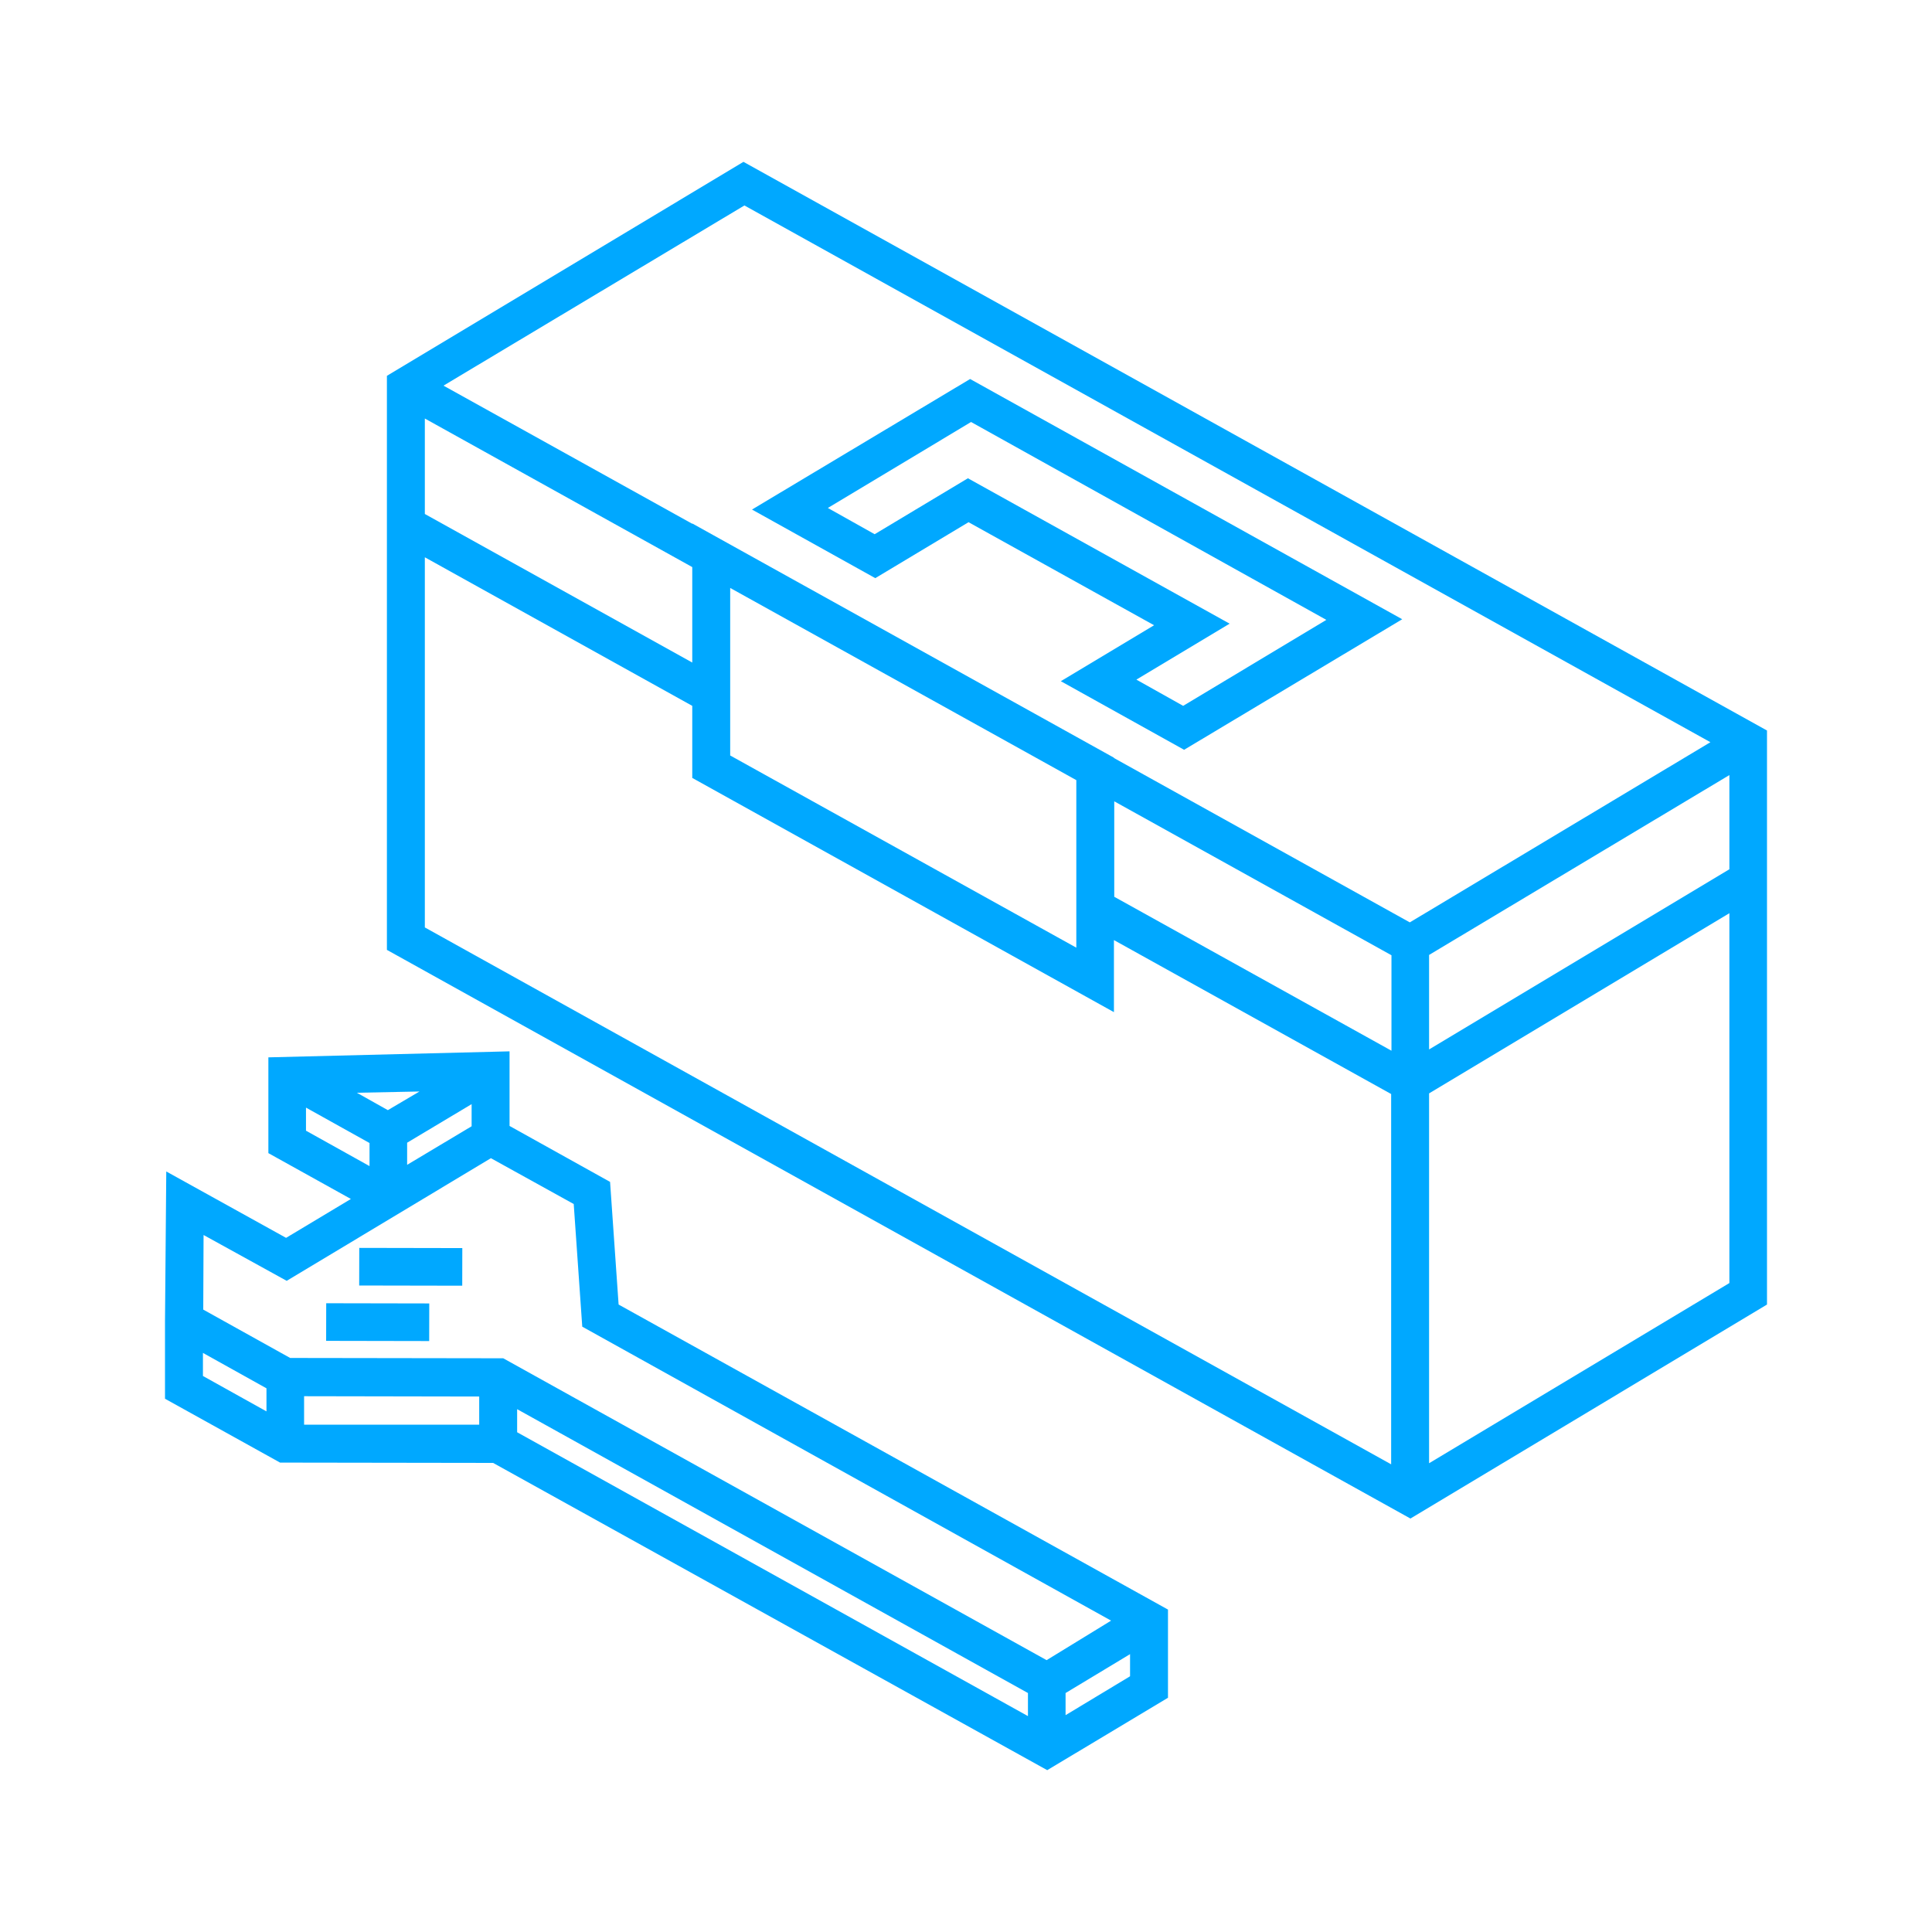 <svg xmlns="http://www.w3.org/2000/svg" xmlns:xlink="http://www.w3.org/1999/xlink" id="Layer_1" x="0px" y="0px" viewBox="0 0 611.2 611.2" style="enable-background:new 0 0 611.2 611.2;" xml:space="preserve"><style type="text/css">	.st0{display:none;}	.st1{display:inline;fill:#00A8FF;}	.st2{display:inline;fill:#00A8FF;stroke:#00A8FF;stroke-width:2.5;stroke-miterlimit:10;}	.st3{display:inline;}	.st4{fill:#00A8FF;stroke:#00A8FF;stroke-width:5;stroke-miterlimit:10;}	.st5{display:inline;fill:#00A8FF;stroke:#00A8FF;stroke-width:3;stroke-miterlimit:10;}	.st6{display:inline;fill-rule:evenodd;clip-rule:evenodd;fill:#00A8FF;stroke:#00A8FF;stroke-width:3;stroke-miterlimit:10;}	.st7{fill:#00A8FF;}</style><g class="st0">	<path class="st1" d="M552.9,110.4h-93.1V83.1c0-3.9-3.1-7-7-7h-35.5c-3.9,0-7,3.1-7,7v27.3H200.8V83.1c0-3.9-3.1-7-7-7h-35.5  c-3.9,0-7,3.1-7,7v27.3H58.2c-3.9,0-7,3.1-7,7v410.7c0,3.9,3.1,7,7,7h494.7c3.9,0,7-3.1,7-7V117.4  C559.9,113.5,556.8,110.4,552.9,110.4z M424.4,90.1h21.5v26.7c0,0.2,0,0.4,0,0.7s0,0.4,0,0.7v26.7h-21.5V90.1z M165.3,90.1h21.5  v26.7c0,0.2,0,0.4,0,0.7s0,0.4,0,0.7v26.7h-21.5V90.1z M151.3,124.4v27.3c0,3.9,3.1,7,7,7h35.4c3.9,0,7-3.1,7-7v-27.3h209.7v27.3  c0,3.9,3.1,7,7,7h35.5c3.9,0,7-3.1,7-7v-27.3H546v56.3H65.2v-56.3C65.2,124.4,151.3,124.4,151.3,124.4z M65.2,521.1V194.6H546  v326.5H65.2z"></path>	<path class="st1" d="M184.3,221.4H126c-3.9,0-7,3.1-7,7v58.3c0,3.9,3.1,7,7,7h58.3c3.9,0,7-3.1,7-7v-58.3  C191.3,224.5,188.2,221.4,184.3,221.4z M177.3,279.7H133v-44.4h44.4L177.3,279.7L177.3,279.7z"></path>	<path class="st1" d="M284.6,221.4h-58.4c-3.9,0-7,3.1-7,7v58.3c0,3.9,3.1,7,7,7h58.4c3.9,0,7-3.1,7-7v-58.3  C291.6,224.5,288.5,221.4,284.6,221.4z M277.7,279.7h-44.4v-44.4h44.4V279.7z"></path>	<path class="st1" d="M384.9,221.4h-58.3c-3.9,0-7,3.1-7,7v58.3c0,3.9,3.1,7,7,7H385c3.9,0,7-3.1,6.9-7v-58.3  C391.9,224.5,388.7,221.4,384.9,221.4z M377.9,279.7h-44.4v-44.4h44.4V279.7z"></path>	<path class="st1" d="M485.2,221.4h-58.3c-3.9,0-7,3.1-7,7v58.3c0,3.9,3.1,7,7,7h58.3c3.9,0,7-3.1,7-7v-58.3  C492.2,224.5,489,221.4,485.2,221.4z M478.2,279.7h-44.4v-44.4h44.4V279.7z"></path>	<path class="st1" d="M184.3,421.9H126c-3.9,0-7,3.1-7,7v58.4c0,3.9,3.1,7,7,7h58.3c3.9,0,7-3.1,7-7V429  C191.3,425.1,188.2,421.9,184.3,421.9z M177.3,480.3H133v-44.4h44.4L177.3,480.3L177.3,480.3z"></path>	<path class="st1" d="M284.6,421.9h-58.4c-3.9,0-7,3.1-7,7v58.4c0,3.9,3.1,7,7,7h58.4c3.9,0,7-3.1,7-7V429  C291.6,425.1,288.5,421.9,284.6,421.9z M277.7,480.3h-44.4v-44.4h44.4V480.3z"></path>	<path class="st1" d="M384.9,421.9h-58.3c-3.9,0-7,3.1-7,7v58.4c0,3.9,3.1,7,7,7H385c3.9,0,7-3.1,6.9-7V429  C391.9,425.1,388.7,421.9,384.9,421.9z M377.9,480.3h-44.4v-44.4h44.4V480.3z"></path>	<path class="st1" d="M485.2,421.9h-58.3c-3.9,0-7,3.1-7,7v58.4c0,3.9,3.1,7,7,7h58.3c3.9,0,7-3.1,7-7V429  C492.2,425.1,489,421.9,485.2,421.9z M478.2,480.3h-44.4v-44.4h44.4V480.3z"></path>	<path class="st1" d="M284.6,321.7h-58.4c-3.9,0-7,3.1-7,7V387c0,3.9,3.1,7,7,7h58.4c3.9,0,7-3.1,7-7v-58.3  C291.6,324.8,288.5,321.7,284.6,321.7z M277.7,380.1h-44.4v-44.4h44.4V380.1z"></path>	<path class="st1" d="M384.9,321.7h-58.3c-3.9,0-7,3.1-7,7V387c0,3.9,3.1,7,7,7H385c3.9,0,7-3.1,6.9-7v-58.3  C391.9,324.8,388.7,321.7,384.9,321.7z M377.9,380.1h-44.4v-44.4h44.4V380.1z"></path>	<path class="st1" d="M485.2,321.7h-58.3c-3.9,0-7,3.1-7,7V387c0,3.9,3.1,7,7,7h58.3c3.9,0,7-3.1,7-7v-58.3  C492.2,324.8,489,321.7,485.2,321.7z M478.2,380.1h-44.4v-44.4h44.4V380.1z"></path>	<path class="st1" d="M238.9,364l7.8,7c1.3,1.2,3,1.8,4.7,1.8c1.8,0,3.6-0.7,5-2l16-16c2.7-2.7,2.7-7.1,0-9.9  c-2.7-2.7-7.1-2.7-9.9,0l-11.3,11.3l-2.9-2.6c-2.9-2.6-7.3-2.3-9.9,0.5C235.8,357,236,361.4,238.9,364z"></path>	<path class="st1" d="M184.3,321.7H126c-3.9,0-7,3.1-7,7V387c0,3.9,3.1,7,7,7h58.3c3.9,0,7-3.1,7-7v-58.3  C191.3,324.8,188.2,321.7,184.3,321.7z M177.3,380.1H133v-44.4h44.4L177.3,380.1L177.3,380.1z"></path></g><g class="st0">	<path class="st2" d="M496.4,49.6H114.8c-34.3,0-62.2,27.9-62.2,62.2v387.6c0,34.3,27.9,62.2,62.2,62.2h381.6  c34.3,0,62.2-27.9,62.2-62.2V111.8C558.6,77.5,530.7,49.6,496.4,49.6L496.4,49.6z M541,499.4c0,24.6-20,44.6-44.6,44.6H114.8  c-24.6,0-44.6-20-44.6-44.6V111.8c0-24.6,20-44.6,44.6-44.6h381.6c24.6,0,44.6,20,44.6,44.6V499.4L541,499.4z M208.5,151.7h-60.2  c-17,0-30.8,13.8-30.8,30.8v60.2c0,17,13.8,30.8,30.8,30.8h60.2c17,0,30.8-13.8,30.8-30.8v-60.2  C239.3,165.5,225.5,151.7,208.5,151.7z M221.7,242.7c0,7.3-5.9,13.2-13.2,13.2h-60.2c-7.3,0-13.2-5.9-13.2-13.2v-60.2  c0-7.3,5.9-13.2,13.2-13.2h60.2c7.3,0,13.2,5.9,13.2,13.2V242.7z M208.1,190.8c3.4,3.4,3.4,9,0,12.4l-31.2,31.2  c-1.6,1.6-3.9,2.6-6.2,2.6s-4.6-0.9-6.2-2.6l-15.6-15.6c-3.4-3.4-3.4-9,0-12.4s9-3.4,12.4,0l9.4,9.4l25-25  C199.1,187.3,204.7,187.3,208.1,190.8L208.1,190.8z M275.9,160.5c0-4.9,3.9-8.8,8.8-8.8h92.5c4.9,0,8.8,3.9,8.8,8.8  s-3.9,8.8-8.8,8.8h-92.5C279.8,169.3,275.9,165.4,275.9,160.5L275.9,160.5z M493.6,212.6c0,4.9-3.9,8.8-8.8,8.8H284.7  c-4.9,0-8.8-3.9-8.8-8.8s3.9-8.8,8.8-8.8h200.1C489.6,203.8,493.6,207.7,493.6,212.6z M493.6,264.7c0,4.9-3.9,8.8-8.8,8.8H284.7  c-4.9,0-8.8-3.9-8.8-8.8s3.9-8.8,8.8-8.8h200.1C489.6,255.9,493.6,259.8,493.6,264.7z M208.5,337.7h-60.2  c-17,0-30.8,13.8-30.8,30.8v60.2c0,17,13.8,30.8,30.8,30.8h60.2c17,0,30.8-13.8,30.8-30.8v-60.2  C239.3,351.5,225.5,337.7,208.5,337.7z M221.7,428.7c0,7.3-5.9,13.2-13.2,13.2h-60.2c-7.3,0-13.2-5.9-13.2-13.2v-60.2  c0-7.3,5.9-13.2,13.2-13.2h60.2c7.3,0,13.2,5.9,13.2,13.2V428.7z M275.9,346.5c0-4.9,3.9-8.8,8.8-8.8h92.5c4.9,0,8.8,3.9,8.8,8.8  s-3.9,8.8-8.8,8.8h-92.5C279.8,355.3,275.9,351.3,275.9,346.5L275.9,346.5z M493.6,398.6c0,4.9-3.9,8.8-8.8,8.8H284.7  c-4.9,0-8.8-3.9-8.8-8.8s3.9-8.8,8.8-8.8h200.1C489.6,389.8,493.6,393.7,493.6,398.6z M493.6,450.6c0,4.9-3.9,8.8-8.8,8.8H284.7  c-4.9,0-8.8-3.9-8.8-8.8s3.9-8.8,8.8-8.8h200.1C489.6,441.8,493.6,445.8,493.6,450.6z M208.1,376.7c3.4,3.4,3.4,9,0,12.4  l-31.2,31.2c-1.7,1.7-4,2.6-6.2,2.6s-4.5-0.9-6.2-2.6l-15.6-15.6c-3.4-3.4-3.4-9,0-12.4s9-3.4,12.4,0l9.4,9.4l25-25  C199.1,373.3,204.7,373.3,208.1,376.7L208.1,376.7z"></path></g><g class="st0">	<g class="st3">		<g>			<rect x="519.4" y="126.4" class="st4" width="15" height="15"></rect>		</g>	</g>	<g class="st3">		<g>			<rect x="494.4" y="126.4" class="st4" width="15" height="15"></rect>		</g>	</g>	<g class="st3">		<g>			<rect x="386.6" y="126.4" class="st4" width="97.9" height="15"></rect>		</g>	</g>	<g class="st3">		<g>			<rect x="419.1" y="469.7" class="st4" width="65.3" height="15"></rect>		</g>	</g>	<g class="st3">		<g>			<rect x="494.4" y="469.7" class="st4" width="15" height="15"></rect>		</g>	</g>	<g class="st3">		<g>			<rect x="519.4" y="469.7" class="st4" width="15" height="15"></rect>		</g>	</g>	<g class="st3">		<g>			<rect x="361.5" y="420.7" class="st4" width="65.3" height="15"></rect>		</g>	</g>	<g class="st3">		<g>			<rect x="436.8" y="420.7" class="st4" width="15" height="15"></rect>		</g>	</g>	<g class="st3">		<g>			<rect x="461.8" y="420.7" class="st4" width="15" height="15"></rect>		</g>	</g>	<g class="st3">		<g>			<rect x="351.3" y="221.7" class="st4" width="65.3" height="15"></rect>		</g>	</g>	<g class="st3">		<g>			<rect x="451.6" y="221.7" class="st4" width="15" height="15"></rect>		</g>	</g>	<g class="st3">		<g>			<rect x="426.6" y="221.7" class="st4" width="15" height="15"></rect>		</g>	</g>	<g class="st3">		<g>			<rect x="109.6" y="469.1" class="st4" width="15" height="15"></rect>		</g>	</g>	<g class="st3">		<g>			<rect x="134.6" y="469.1" class="st4" width="15" height="15"></rect>		</g>	</g>	<g class="st3">		<g>			<rect x="84.6" y="469.1" class="st4" width="15" height="15"></rect>		</g>	</g>	<g class="st3">		<g>			<rect x="157.9" y="420.7" class="st4" width="15" height="15"></rect>		</g>	</g>	<g class="st3">		<g>			<rect x="207.9" y="420.7" class="st4" width="15" height="15"></rect>		</g>	</g>	<g class="st3">		<g>			<rect x="182.9" y="420.7" class="st4" width="15" height="15"></rect>		</g>	</g>	<g class="st3">		<g>			<rect x="281" y="370.7" class="st4" width="15" height="15"></rect>		</g>	</g>	<g class="st3">		<g>			<rect x="306" y="370.7" class="st4" width="15" height="15"></rect>		</g>	</g>	<g class="st3">		<g>			<rect x="331" y="370.7" class="st4" width="15" height="15"></rect>		</g>	</g>	<g class="st3">		<g>			<rect x="356" y="370.7" class="st4" width="15" height="15"></rect>		</g>	</g>	<g class="st3">		<g>			<path class="st4" d="M49.6,102.4v63.1h512v-63.1H49.6z M546.6,150.5h-482v-9.1h54v-15h-54v-9.1h482V150.5z"></path>		</g>	</g>	<g class="st3">		<g>			<path class="st4" d="M270.8,445.6v-35h176.8v-15H270.8v-35h56.8v-15h-56.8v-35h32.7v25.9h196.7v-25.9h27v35H347.6v15h179.5v35    h-59.5v15h59.5v38.2h15V159.3h-15v36.4h-443v-36.4h-15v289.6h15v-38.2h27v35H49.6v63.1h512v-63.1L270.8,445.6L270.8,445.6z     M500.1,210.8h27v35h-27L500.1,210.8L500.1,210.8z M500.1,260.7h27v35h-27L500.1,260.7L500.1,260.7z M318.4,210.8h166.7v110.8    H318.4V210.8z M270.8,210.8h32.7v35h-32.7V210.8z M270.8,260.7h32.7v35h-32.7V260.7z M126.1,385.7h24.5v-15h-24.5V210.8h129.7v51    h-17.2v15h17.2v168.9H126.1V385.7z M84.1,210.8h27v35h-27V210.8z M84.1,260.7h27v35h-27V260.7z M84.1,310.7h27v35h-27V310.7z     M84.1,395.7v-35h27v35H84.1z M546.6,460.6v33.1h-482v-33.1H546.6L546.6,460.6z"></path>		</g>	</g>	<g class="st3">		<g>			<rect x="331.8" y="295.7" class="st4" width="53.3" height="15"></rect>		</g>	</g>	<g class="st3">		<g>			<rect x="225.6" y="296.6" class="st4" width="15" height="68.7"></rect>		</g>	</g>	<g class="st3">		<g>			<rect x="168.3" y="221.7" class="st4" width="15" height="15"></rect>		</g>	</g>	<g class="st3">		<g>			<rect x="193.3" y="221.7" class="st4" width="45.3" height="15"></rect>		</g>	</g>	<g class="st3">		<g>			<rect x="143.3" y="221.7" class="st4" width="15" height="15"></rect>		</g>	</g></g><g class="st0">	<path class="st5" d="M484.8,173.3H365.3v-8.5c-0.1-42.4-34.4-76.8-76.8-76.8H126.4c-42.4,0-76.8,34.4-76.8,76.8v102.4  c0,42.4,34.4,76.8,76.8,76.8h8.5v68.3c0,3.4,2.1,6.6,5.3,7.9s6.9,0.6,9.3-1.9l74.3-74.3h22.1v8.5c0,42.4,34.4,76.8,76.8,76.8h47.7  l91.4,91.4c2.4,2.4,6.1,3.2,9.3,1.8c3.2-1.3,5.3-4.4,5.3-7.9v-85.3h8.5c42.4,0,76.8-34.4,76.8-76.8V250.1  C561.5,207.7,527.2,173.4,484.8,173.3z M220.2,326.9c-2.3,0-4.4,0.9-6,2.5L152,391.6v-56.2c0-4.7-3.8-8.5-8.5-8.5h-17.1  c-33,0-59.7-26.8-59.7-59.7V164.8c0-33,26.8-59.7,59.7-59.7h162.1c33,0,59.7,26.8,59.7,59.7v8.5h-25.6  c-42.4,0.1-76.8,34.4-76.8,76.8v76.8L220.2,326.9L220.2,326.9z M544.5,352.5c0,33-26.8,59.7-59.7,59.7h-17.1  c-4.7,0-8.5,3.8-8.5,8.5V494l-79.3-79.3c-1.6-1.6-3.8-2.5-6-2.5h-51.2c-33,0-59.7-26.8-59.7-59.7V250.1c0-33,26.8-59.7,59.7-59.7  h162.1c33,0,59.7,26.8,59.7,59.7L544.5,352.5L544.5,352.5z"></path>	<path class="st5" d="M501.8,241.6H305.6c-4.7,0-8.5,3.8-8.5,8.5s3.8,8.5,8.5,8.5h196.3c4.7,0,8.5-3.8,8.5-8.5  S506.6,241.6,501.8,241.6z"></path>	<path class="st5" d="M501.8,292.8H305.6c-4.7,0-8.5,3.8-8.5,8.5s3.8,8.5,8.5,8.5h196.3c4.7,0,8.5-3.8,8.5-8.5  S506.6,292.8,501.8,292.8z"></path>	<path class="st5" d="M501.8,344H305.6c-4.7,0-8.5,3.8-8.5,8.5s3.8,8.5,8.5,8.5h196.3c4.7,0,8.5-3.8,8.5-8.5  C510.4,347.8,506.6,344,501.8,344z"></path>	<path class="st5" d="M100.8,173.3H280c4.7,0,8.5-3.8,8.5-8.5s-3.8-8.5-8.5-8.5H100.8c-4.7,0-8.5,3.8-8.5,8.5  C92.2,169.5,96.1,173.3,100.8,173.3z"></path>	<path class="st5" d="M228.8,207.4h-128c-4.7,0-8.5,3.8-8.5,8.5s3.8,8.5,8.5,8.5h128c4.7,0,8.5-3.8,8.5-8.5  C237.3,211.3,233.5,207.4,228.8,207.4z"></path>	<path class="st5" d="M220.2,258.6H100.8c-4.7,0-8.5,3.8-8.5,8.5s3.8,8.5,8.5,8.5h119.5c4.7,0,8.5-3.8,8.5-8.5  S225,258.6,220.2,258.6z"></path></g><g class="st0">	<path class="st1" d="M561,305.6c0-2.9-1.7-5.6-4.4-6.8l-131-60.2l131-60.2c5.7-2.6,5.7-11,0-13.6l-248-114c-2-0.9-4.4-0.9-6.4,0.1  l-22.5,11c-8.7,4.2-2.1,17.7,6.6,13.5l19.3-9.4l42.3,19.4L305.2,105l-55-25.2c-2.7-1.3-5.2-2.4-8.2-1l-187.6,86  c-5.7,2.6-5.7,11,0,13.6l131,60.2l-25.7,11.8c-8.8,4-2.6,17.7,6.3,13.6l36.9-17c0.1-0.1,0.3-0.1,0.4-0.2l99.2,45.6  c2,0.9,4.3,0.9,6.3,0l99.1-45.6l127.8,58.8L305.5,411.4L75.4,305.6l50.3-23.1c8.8-4,2.6-17.7-6.2-13.6l-65.1,29.9  c-5.7,2.6-5.7,11,0,13.6l131,60.2l-131,60.2c-5.7,2.6-5.7,11,0,13.6l248,114c2,0.9,4.3,0.9,6.3,0l42.9-19.7  c8.8-4,2.6-17.7-6.3-13.6l-39.8,18.3L75.4,439.6l127.8-58.8l99.1,45.6c2,0.9,4.3,0.9,6.3,0l99.6-45.8c0.6,0.5,1.2,1,2,1.3  l125.4,57.7l-141.4,65c-8.8,4-2.6,17.7,6.3,13.6l156.2-71.8c5.7-2.6,5.7-11,0-13.6l-131-60.2l131-60.2  C559.3,311.2,561,308.5,561,305.6z M365.8,249.6l-42.4-19.5l46.6-21.4l42.2,19.6L365.8,249.6z M198.8,228.3l42.4-19.5l46.4,21.3  l-42.4,19.5L198.8,228.3z M135.7,199.3l42.4-19.5l45.2,20.8l-42.4,19.5L135.7,199.3z M183.1,122.2l42.1,19.5l-47.1,21.7l-42.3-19.5  L183.1,122.2z M243.1,149.9l45,20.8l-46.9,21.6L196,171.5L243.1,149.9z M475.3,143.9l-42.5,19.5l-46.5-21.3l42.5-19.6L475.3,143.9z   M414.9,171.6l-44.8,20.6l-46.2-21.4l44.6-20.5L414.9,171.6z M430.2,220.1L388,200.5l44.9-20.7l42.4,19.5L430.2,220.1z M306,162.6  l-45-20.8l44.3-20.4l45.2,20.7L306,162.6z M259.2,200.6l46.8-21.5l46.2,21.4l-46.7,21.4L259.2,200.6z M493.2,191.1l-42.5-19.5  l42.5-19.5l42.4,19.5L493.2,191.1z M365.8,93.5l45.2,20.8l-42.6,19.6l-45.2-20.7L365.8,93.5z M243.1,133.5L201,114l44-20.2  l42.2,19.4L243.1,133.5z M117.9,152.1l42.3,19.5l-42.4,19.5l-42.4-19.5L117.9,152.1z M305.5,277.3l-42.4-19.5l42.4-19.5l42.4,19.5  L305.5,277.3z"></path></g><g class="st0">	<path class="st6" d="M97.8,294.1c-3.4,5.2-11.5,5.5-14.9-0.9L61.2,256c-2.4-4.1-1-9.4,3.1-11.7s9.4-1,11.7,3.1l7.7,13.1  C98,141,199.8,49.6,321.8,49.6c132.4,0,239.8,107.4,239.8,239.8c0,64.3-25.6,124.9-70.2,169.6c-3.4,3.4-8.8,3.4-12.2,0  s-3.4-8.8,0-12.2c86.8-86.8,87.1-227.7,0-314.8c-86.9-86.9-227.9-86.9-314.8,0c-34.3,34.3-57.5,79.7-63.6,130.4l9.9-12.7  c2.9-3.7,8.3-4.4,12-1.5s4.4,8.3,1.5,12L97.8,294.1z M333.5,511.9c10.8-10.8,29.4-3.1,29.4,12.2c0,15.3-18.6,23-29.4,12.2  C326.7,529.5,326.7,518.7,333.5,511.9L333.5,511.9z M123.2,511.9c10.8-10.8,29.4-3.1,29.4,12.2c0,15.3-18.6,23-29.4,12.2  C116.5,529.5,116.5,518.7,123.2,511.9L123.2,511.9z M284,462h-97.4c-4.7,0-8.6-3.8-8.6-8.6c0-4.7,3.8-8.6,8.6-8.6H284V333.6h-74.5  V393c0,7.5-9.4,11.9-15.2,5.5l-19-19.3L156,399c-5.4,5.5-14.7,1.6-14.7-6l0,0v-59.4H66.8v181.9h32.1c6.7-28.3,42.1-38.7,63-17.9  c4.8,4.8,8.4,11,10,17.9H284v-28.3h-44.4c-4.7,0-8.6-3.8-8.6-8.6c0-4.7,3.8-8.6,8.6-8.6H284V462z M158.5,333.6v38.3l10.9-11.1  c3.4-3.3,8.8-3.3,12.1,0.1l10.8,11v-38.3H158.5z M321.3,444.8h39.3L345,413.7h-23.7V444.8z M374.4,462c6.1,0,11-6.5,7.3-13.1  l-23.8-47.6c-1.5-3-4.5-4.7-7.7-4.7l0,0h-37.6c-4.8,0-8.6,3.9-8.6,8.6v48.3c0,4.8,3.9,8.6,8.6,8.6L374.4,462L374.4,462z   M345.6,503.8c-18,0-27,21.9-14.3,34.6c12.7,12.7,34.6,3.7,34.6-14.3C365.9,512.9,356.8,503.8,345.6,503.8z M319.1,497.6  c20.8-20.8,56.3-10.4,63,17.9h9.1v-57.7L358,391.3h-56.8v124.2h7.9C310.8,508.6,314.3,502.4,319.1,497.6z M382.1,532.7h17.7  c4.8,0,8.6-3.9,8.6-8.6v-62.9c62.8-32.3,103.2-97,103.2-168.9c0-104.8-85-189.8-189.8-189.8c-114.2,0-202.6,100.1-188.3,213.9H58.2  c-4.8,0-8.6,3.9-8.6,8.6v199.1c0,4.8,3.9,8.6,8.6,8.6h40.7c1.6,6.9,5.1,13.1,10,17.9c20.8,20.8,56.3,10.4,63-17.9h137.3  c1.6,6.9,5.1,13.1,10,17.9C340,571.4,375.5,561,382.1,532.7L382.1,532.7z M135.4,503.8c-18,0-27,21.9-14.3,34.6  c12.7,12.7,34.6,3.7,34.6-14.3C155.7,512.9,146.6,503.8,135.4,503.8z M301.2,374.1h11.9v-73.2H230l0.8,15.4h61.9  c4.8,0,8.6,3.9,8.6,8.6L301.2,374.1z M330.4,374.1h32.9c3.1,0,6.2,1.7,7.7,4.7l4.9,9.8c7,0.9,13.9,2.1,20.6,3.4  c10.7-27.9,16.2-59.6,17-91.2h-83.2L330.4,374.1L330.4,374.1z M385.3,407.5l2.3,4.6c0.7-1.3,1.3-2.5,1.9-3.8  C388.1,408,386.7,407.8,385.3,407.5L385.3,407.5z M396.8,430.7l6.8,13.7c52.8-28.5,87.5-82.6,90.5-143.4h-63.4  c-0.8,32.9-6.5,65.7-17.3,94.9c5.2,1.3,10.3,2.7,15.3,4.3c4.5,1.4,7.1,6.2,5.7,10.7s-6.2,7.1-10.7,5.7c-5.4-1.7-11-3.2-16.9-4.6  C403.7,418.6,400.4,424.8,396.8,430.7L396.8,430.7z M150.8,316.4h62.8l-0.8-15.4h-21.4c-4.8,0-8.6-3.9-8.6-8.6s3.9-8.6,8.6-8.6  h21.4c0.9-34.9,7.1-67.4,17.3-94.9c-13.3-3.3-25.6-7.4-36.6-12C160,214,143.6,264.9,150.8,316.4L150.8,316.4z M330.4,120.5v61.7  c20.3-0.4,40.1-2.3,59.1-5.8C375.5,147.8,355,124.9,330.4,120.5z M330.4,199.4v84.3h83.2c-0.9-33.9-7.1-65.1-17-91.2  C375.2,196.7,352.8,198.9,330.4,199.4L330.4,199.4z M313.2,283.7v-84.3c-23.2-0.5-45.5-2.8-66.1-6.8c-10,26-16.1,57.3-17,91.2  L313.2,283.7L313.2,283.7z M313.2,182.2v-61.7c-24.6,4.5-45.2,27.3-59.1,55.9C272.3,179.7,292.2,181.8,313.2,182.2z M430.8,283.7  h63.4c-3.5-71.2-50.4-132.1-116.4-154.7c11.8,12.2,21.4,27.4,28.9,43.7c5.8-1.4,11.5-3,16.9-4.6c4.5-1.4,9.3,1.2,10.7,5.7  c1.4,4.5-1.2,9.3-5.7,10.7c-4.9,1.5-10,3-15.3,4.3C423.6,216.3,429.9,248.8,430.8,283.7L430.8,283.7z M206.8,163.6  c9.2,3.5,19.3,6.5,30,9.1c7.6-16.4,17.2-31.6,28.9-43.7C243.7,136.6,223.7,148.4,206.8,163.6z"></path></g><g class="st0">	<g class="st3">		<path class="st7" d="M475.8,430.2c-21.1,0-38.3-17.2-38.3-38.3s17.2-38.3,38.3-38.3c21.1,0,38.3,17.2,38.3,38.3   S497,430.2,475.8,430.2z M475.8,373.6c-10.1,0-18.3,8.2-18.3,18.3s8.2,18.3,18.3,18.3c10.1,0,18.3-8.2,18.3-18.3   S485.9,373.6,475.8,373.6z"></path>	</g>	<g class="st3">		<path class="st7" d="M230.7,220.7v-70.5h167.7c31.4,0,57,25.6,57,57s-25.6,57-57,57h-68.9c-5.5,0-10,4.5-10,10s4.5,10,10,10h68.9   c42.5,0,77-34.5,77-77c0-42.4-34.5-77-77-77H230.7V59.6c0-5.5-4.5-10-10-10H59.6c-5.5,0-10,4.5-10,10v161.1c0,5.5,4.5,10,10,10   h161.1C226.2,230.7,230.7,226.2,230.7,220.7L230.7,220.7z M121.4,69.6h37.5v37.9l-13.5-8.3c-3.2-2-7.3-2-10.5,0l-13.5,8.3   L121.4,69.6L121.4,69.6z M210.7,210.7H69.6V69.6h31.8v55.8c0,3.6,2,7,5.1,8.7c3.2,1.8,7,1.7,10.1-0.2l23.5-14.5l23.5,14.5   c1.6,1,3.4,1.5,5.2,1.5c1.7,0,3.4-0.4,4.9-1.3c3.2-1.8,5.1-5.1,5.1-8.7V69.6h31.8L210.7,210.7L210.7,210.7z"></path>		<path class="st7" d="M520.3,483.3c20.5-26.9,39.4-52.7,39-91.5c0-46-37.5-83.4-83.4-83.4c-46,0-83.4,37.4-83.5,83.4   c-0.4,38.8,18.5,64.6,39,91.4c-20.2,5.6-34,15-39.1,26.3H142.9c-17.1,0-30.9-13.9-30.9-30.9c0-17.1,13.9-30.9,30.9-30.9h135.6   c28.1,0,50.9-22.8,50.9-50.9s-22.8-50.9-50.9-50.9H151.8c-17,0-30.9-13.9-30.9-30.9s13.9-30.9,30.9-30.9h87.8c5.5,0,10-4.5,10-10   s-4.5-10-10-10h-87.8c-28.1,0-50.9,22.8-50.9,50.9s22.8,50.9,50.9,50.9h126.8c17.1,0,30.9,13.9,30.9,30.9s-13.9,30.9-30.9,30.9   H142.9c-28.1,0-50.9,22.8-50.9,50.9s22.8,50.9,50.9,50.9h249.3c3.9,8.7,12.8,16.2,26.1,21.8c15.5,6.5,35.9,10.2,57.5,10.2   c21.5,0,41.9-3.6,57.4-10.2c18.2-7.7,28.3-19,28.3-31.8C561.6,503.8,546.1,490.5,520.3,483.3L520.3,483.3z M412.4,392v-0.1   c0-35,28.5-63.5,63.5-63.5s63.4,28.5,63.4,63.5v0.1c0.3,32.9-16.7,55.3-36.4,81.2c-2.1,2.7-22.1,26.6-22.1,26.6   c-1.7,2-3.5,3.2-4.9,3.2c-2-0.1-3.9-2-5-3.2c0,0-20-23.9-22.1-26.6C429.1,447.3,412,424.9,412.4,392L412.4,392z M475.8,541.6   c-42.6,0-65.8-14.5-65.8-22c0-5.1,11.2-14.2,35.1-19l10.6,12.3c7.2,8.3,14.9,10.1,20,10.1h0.1c0,0,0,0,0.1,0   c5.2,0,12.8-1.8,20-10.1l10.6-12.3c23.9,4.8,35.1,14,35.1,19C541.6,527.1,518.4,541.6,475.8,541.6z"></path>		<path class="st7" d="M274.5,274.1c0,5.5,4.5,10,10,10l0,0c5.5,0,10-4.5,10-10s-4.5-10-10-10S274.5,268.6,274.5,274.1L274.5,274.1z   "></path>	</g></g><g>	<path class="st7" d="M235.2,51.2l-112.8,67.7v181.6l323.8,179.9L559,412.7V231.1L235.2,51.2z M134.4,132.4l84.6,47v30.2l-84.6-47  V132.4z M440.2,463.3L134.4,293.4V176.3l84.6,47v22.8l133.4,74.1v-22.8l87.7,48.7V463.3z M231,239v-53l88.8,49.3l20.7,11.5v53  L231,239z M440.2,332.4l-87.7-48.7v-30.2l87.7,48.7V332.4z M446,291.8l-93.6-52v-0.1L219,165.6v0.1l-78.7-43.7L235.5,65  l305.6,169.8L446,291.8z M547.1,405.9l-95,57V345.9l95-57V405.9z M547.1,275l-95,57v-29.9l95-56.9V275z"></path>	<path class="st7" d="M237.9,161.2l39,21.7l29.5-17.7l58.7,32.6l-29.5,17.7l39,21.7l69-41.3l-136.7-76L237.9,161.2z M419.6,196.1  l-45.3,27.2l-14.8-8.3l29.5-17.7l-82.8-46L276.7,169l-14.8-8.3l45.3-27.2L419.6,196.1z"></path>			<rect x="113.5" y="402" transform="matrix(1.904904e-03 -1 1 1.904904e-03 -299.04 536.923)" class="st7" width="11.9" height="32.6"></rect>			<rect x="124" y="384.5" transform="matrix(1.914622e-03 -1 1 1.914622e-03 -271.106 529.942)" class="st7" width="11.9" height="32.6"></rect>	<path class="st7" d="M193,373.9l-31.8-17.7v-23.6l-76.3,1.9v30.3l26.1,14.5l-20.5,12.3l-37.9-21l-0.4,47.4v24.5l36.4,20.2l67.4,0.1  L331.3,560l38.2-22.9v-27.9l-173.8-96.5L193,373.9z M132.7,345.3l-10,5.9l-9.8-5.5L132.7,345.3z M149.2,349.3v7l-20.4,12.2v-7  L149.2,349.3z M96.8,357.7v-7.3l20.1,11.2v7.3L96.8,357.7z M84.3,446.5l-20.1-11.2V428l20.1,11.2V446.5z M151.6,450.7H96.2v-9  l55.4,0.1V450.7z M325.2,542.9l-161.6-89.8v-7.3l161.6,89.8V542.9z M357.5,530.3l-20.4,12.3v-7l20.4-12.3V530.3z M331.1,525.2  l-171.9-95.5l-67.4-0.1l-27.5-15.3l0.1-23.6l26.3,14.5l64.6-38.8l26.2,14.5l2.7,38.8l167.3,93L331.1,525.2z"></path></g></svg>